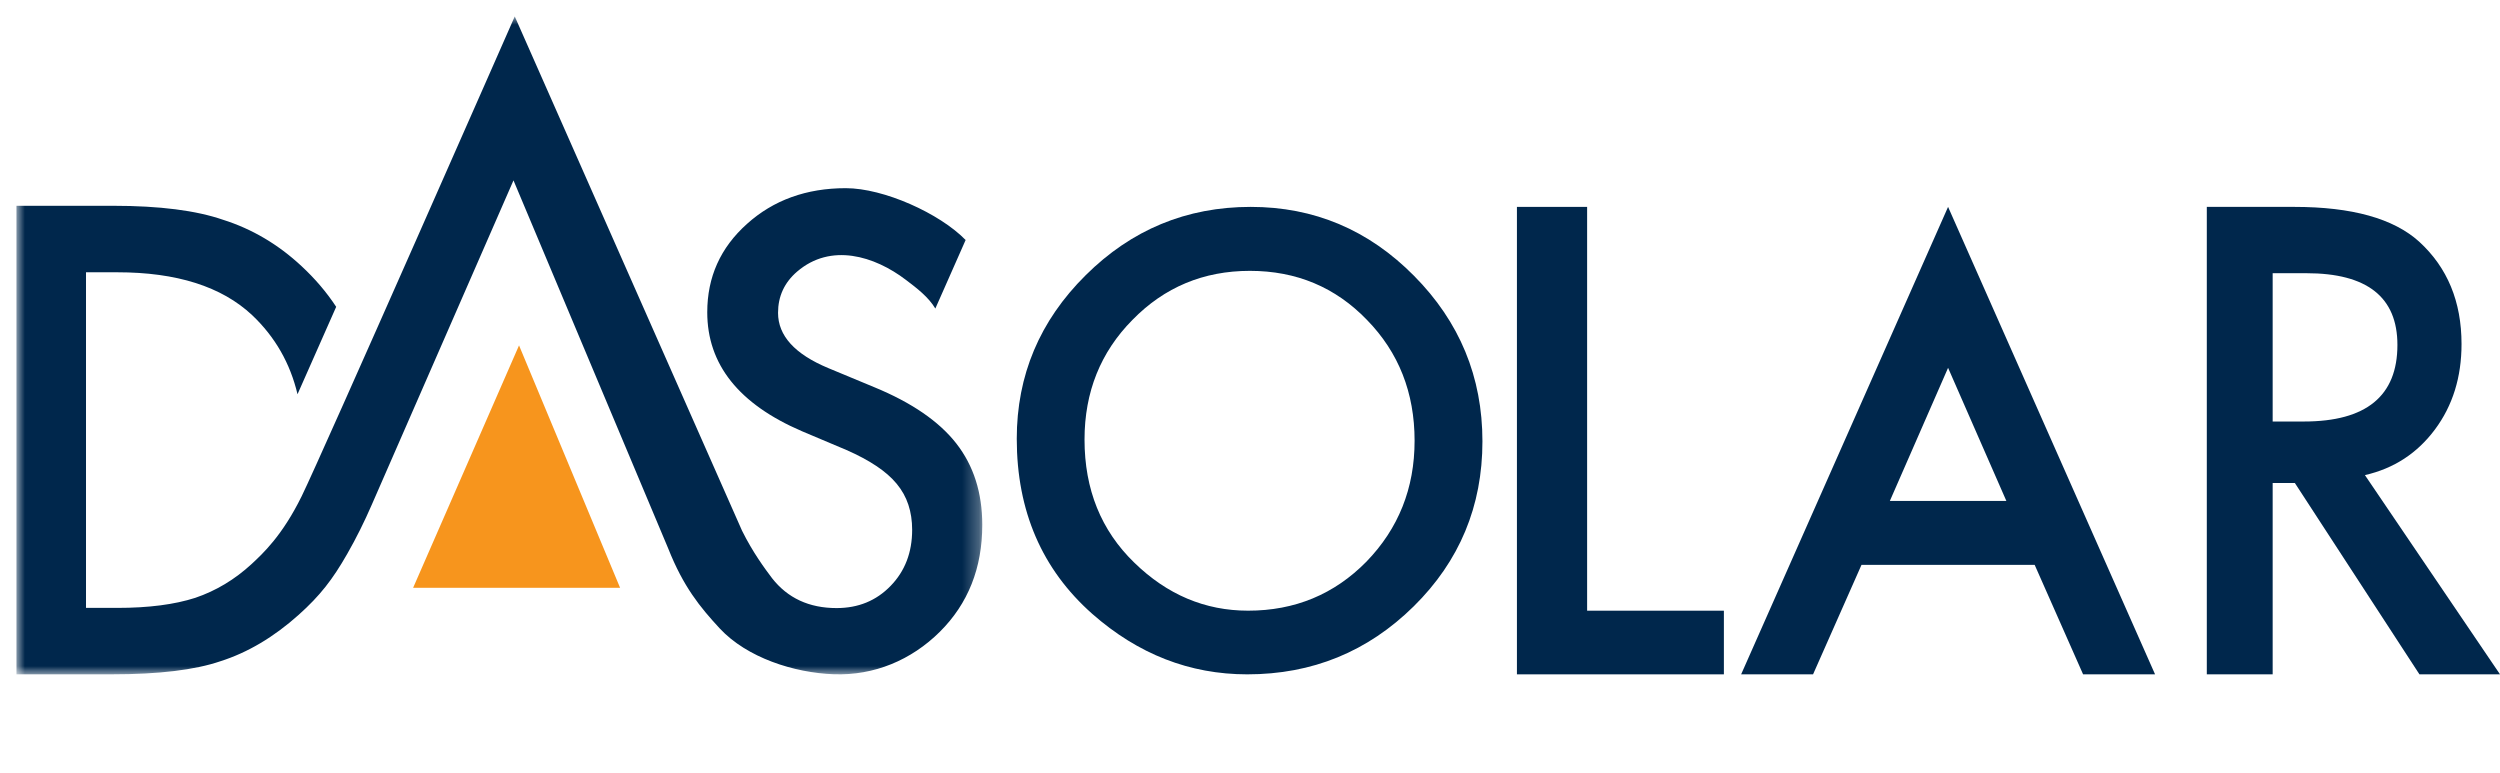 <?xml version="1.0" encoding="UTF-8"?>
<svg width="152px" height="47px" viewBox="0 0 152 47" version="1.1" xmlns="http://www.w3.org/2000/svg" xmlns:xlink="http://www.w3.org/1999/xlink">
    <title>Product-logo-dasolar</title>
    <defs>
        <polygon id="path-1" points="0 0 58.722 0 58.722 40 0 40"></polygon>
    </defs>
    <g id="Product-logo-dasolar" stroke="none" fill="none" fill-rule="evenodd" stroke-width="1">
        <g id="Group-14" transform="translate(1, 1)">
            <path d="M82.078,33.149 C80.123,35.136 77.728,36.129 74.885,36.129 C72.266,36.129 69.957,35.155 67.957,33.201 C65.946,31.249 64.939,28.758 64.939,25.728 C64.939,22.84 65.91,20.415 67.852,18.451 C69.793,16.462 72.175,15.468 74.992,15.468 C77.821,15.468 80.194,16.462 82.112,18.451 C84.042,20.427 85.007,22.877 85.007,25.798 C85.007,28.686 84.031,31.136 82.078,33.149 M75.044,11.579 C71.138,11.579 67.793,12.967 65.009,15.734 C62.215,18.504 60.819,21.819 60.819,25.676 C60.819,30.066 62.35,33.616 65.412,36.325 C68.195,38.774 71.335,40 74.833,40 C78.786,40 82.16,38.621 84.955,35.864 C87.738,33.117 89.132,29.776 89.132,25.835 C89.132,21.919 87.744,18.564 84.973,15.77 C82.212,12.978 78.901,11.579 75.044,11.579" id="Fill-1" fill="#00274C"></path>
            <polygon id="Fill-3" fill="#F7951D" points="24.118 34.737 36.701 34.737 30.557 20"></polygon>
            <g id="Group-7">
                <mask id="mask-2" fill="white">
                    <use xlink:href="#path-1"></use>
                </mask>
                <g id="Clip-6"></g>
                <path d="M52.15,22.539 L49.355,21.378 C47.321,20.529 46.305,19.411 46.305,18.02 C46.305,17.013 46.691,16.177 47.466,15.512 C49.516,13.753 52.168,14.559 54.082,16.019 C54.725,16.506 55.448,17.053 55.869,17.759 C56.494,16.343 57.115,14.939 57.711,13.592 C56.124,11.967 52.728,10.441 50.424,10.441 C48.03,10.441 46.025,11.166 44.416,12.614 C42.804,14.055 42.001,15.843 42.001,17.985 C42.001,21.157 43.92,23.568 47.756,25.217 L50.462,26.359 C51.161,26.667 51.769,26.988 52.277,27.329 C52.786,27.667 53.201,28.028 53.521,28.416 C53.841,28.803 54.077,29.227 54.229,29.689 C54.381,30.151 54.459,30.659 54.459,31.212 C54.459,32.587 54.022,33.728 53.147,34.625 C52.277,35.523 51.182,35.971 49.864,35.971 C48.192,35.971 46.887,35.362 45.943,34.157 C45.499,33.567 44.776,32.595 44.117,31.269 L30.297,-0.001 C30.297,-0.001 18.526,26.759 17.34,29.173 C16.153,31.586 14.967,32.67 14.289,33.301 C13.272,34.235 12.133,34.92 10.874,35.348 C9.614,35.755 8.035,35.96 6.134,35.96 L4.229,35.96 L4.229,15.555 L6.134,15.555 C9.741,15.555 12.471,16.42 14.325,18.155 C15.729,19.483 16.645,21.092 17.089,22.97 C17.878,21.19 18.673,19.389 19.44,17.655 C18.855,16.763 18.152,15.941 17.337,15.184 C15.912,13.856 14.317,12.917 12.563,12.363 C10.929,11.797 8.7,11.512 5.88,11.512 L0,11.512 L0,39.999 L5.81,39.999 C8.653,39.999 10.849,39.734 12.4,39.204 C14.058,38.676 15.645,37.737 17.158,36.383 C18.459,35.216 19.216,34.243 20.111,32.677 C20.665,31.711 21.157,30.713 21.601,29.693 L30.22,9.967 L39.63,32.354 C40.548,34.667 41.547,35.898 42.76,37.209 C44.411,38.983 47.267,39.907 49.699,39.995 C52.15,40.081 54.412,39.133 56.146,37.409 C57.863,35.699 58.722,33.534 58.722,30.916 C58.722,28.962 58.196,27.311 57.143,25.963 C56.091,24.617 54.426,23.476 52.15,22.539" id="Fill-5" fill="#00274C" mask="url(#mask-2)"></path>
            </g>
            <path d="M113.903,29.457 L117.443,21.364 L120.987,29.457 L113.903,29.457 Z M104.861,40 L109.234,40 L112.18,33.342 L122.707,33.342 L125.652,40 L130.028,40 L117.443,11.579 L104.861,40 Z" id="Fill-8" fill="#00274C"></path>
            <path d="M137.178,24.628 L137.178,15.611 L139.23,15.611 C142.92,15.611 144.763,17.064 144.763,19.972 C144.763,23.077 142.867,24.628 139.076,24.628 L137.178,24.628 Z M147.048,25.108 C148.125,23.66 148.661,21.929 148.661,19.918 C148.661,17.34 147.805,15.267 146.087,13.695 C144.527,12.284 141.997,11.579 138.491,11.579 L133.174,11.579 L133.174,40 L137.178,40 L137.178,28.367 L138.528,28.367 L146.102,40 L151,40 L142.787,27.887 C144.552,27.483 145.97,26.557 147.048,25.108 L147.048,25.108 Z" id="Fill-10" fill="#00274C"></path>
            <polygon id="Fill-12" fill="#00274C" points="95.497 11.579 91.229 11.579 91.229 40 103.812 40 103.812 36.13 95.497 36.13"></polygon>
        </g>
    </g>
</svg>